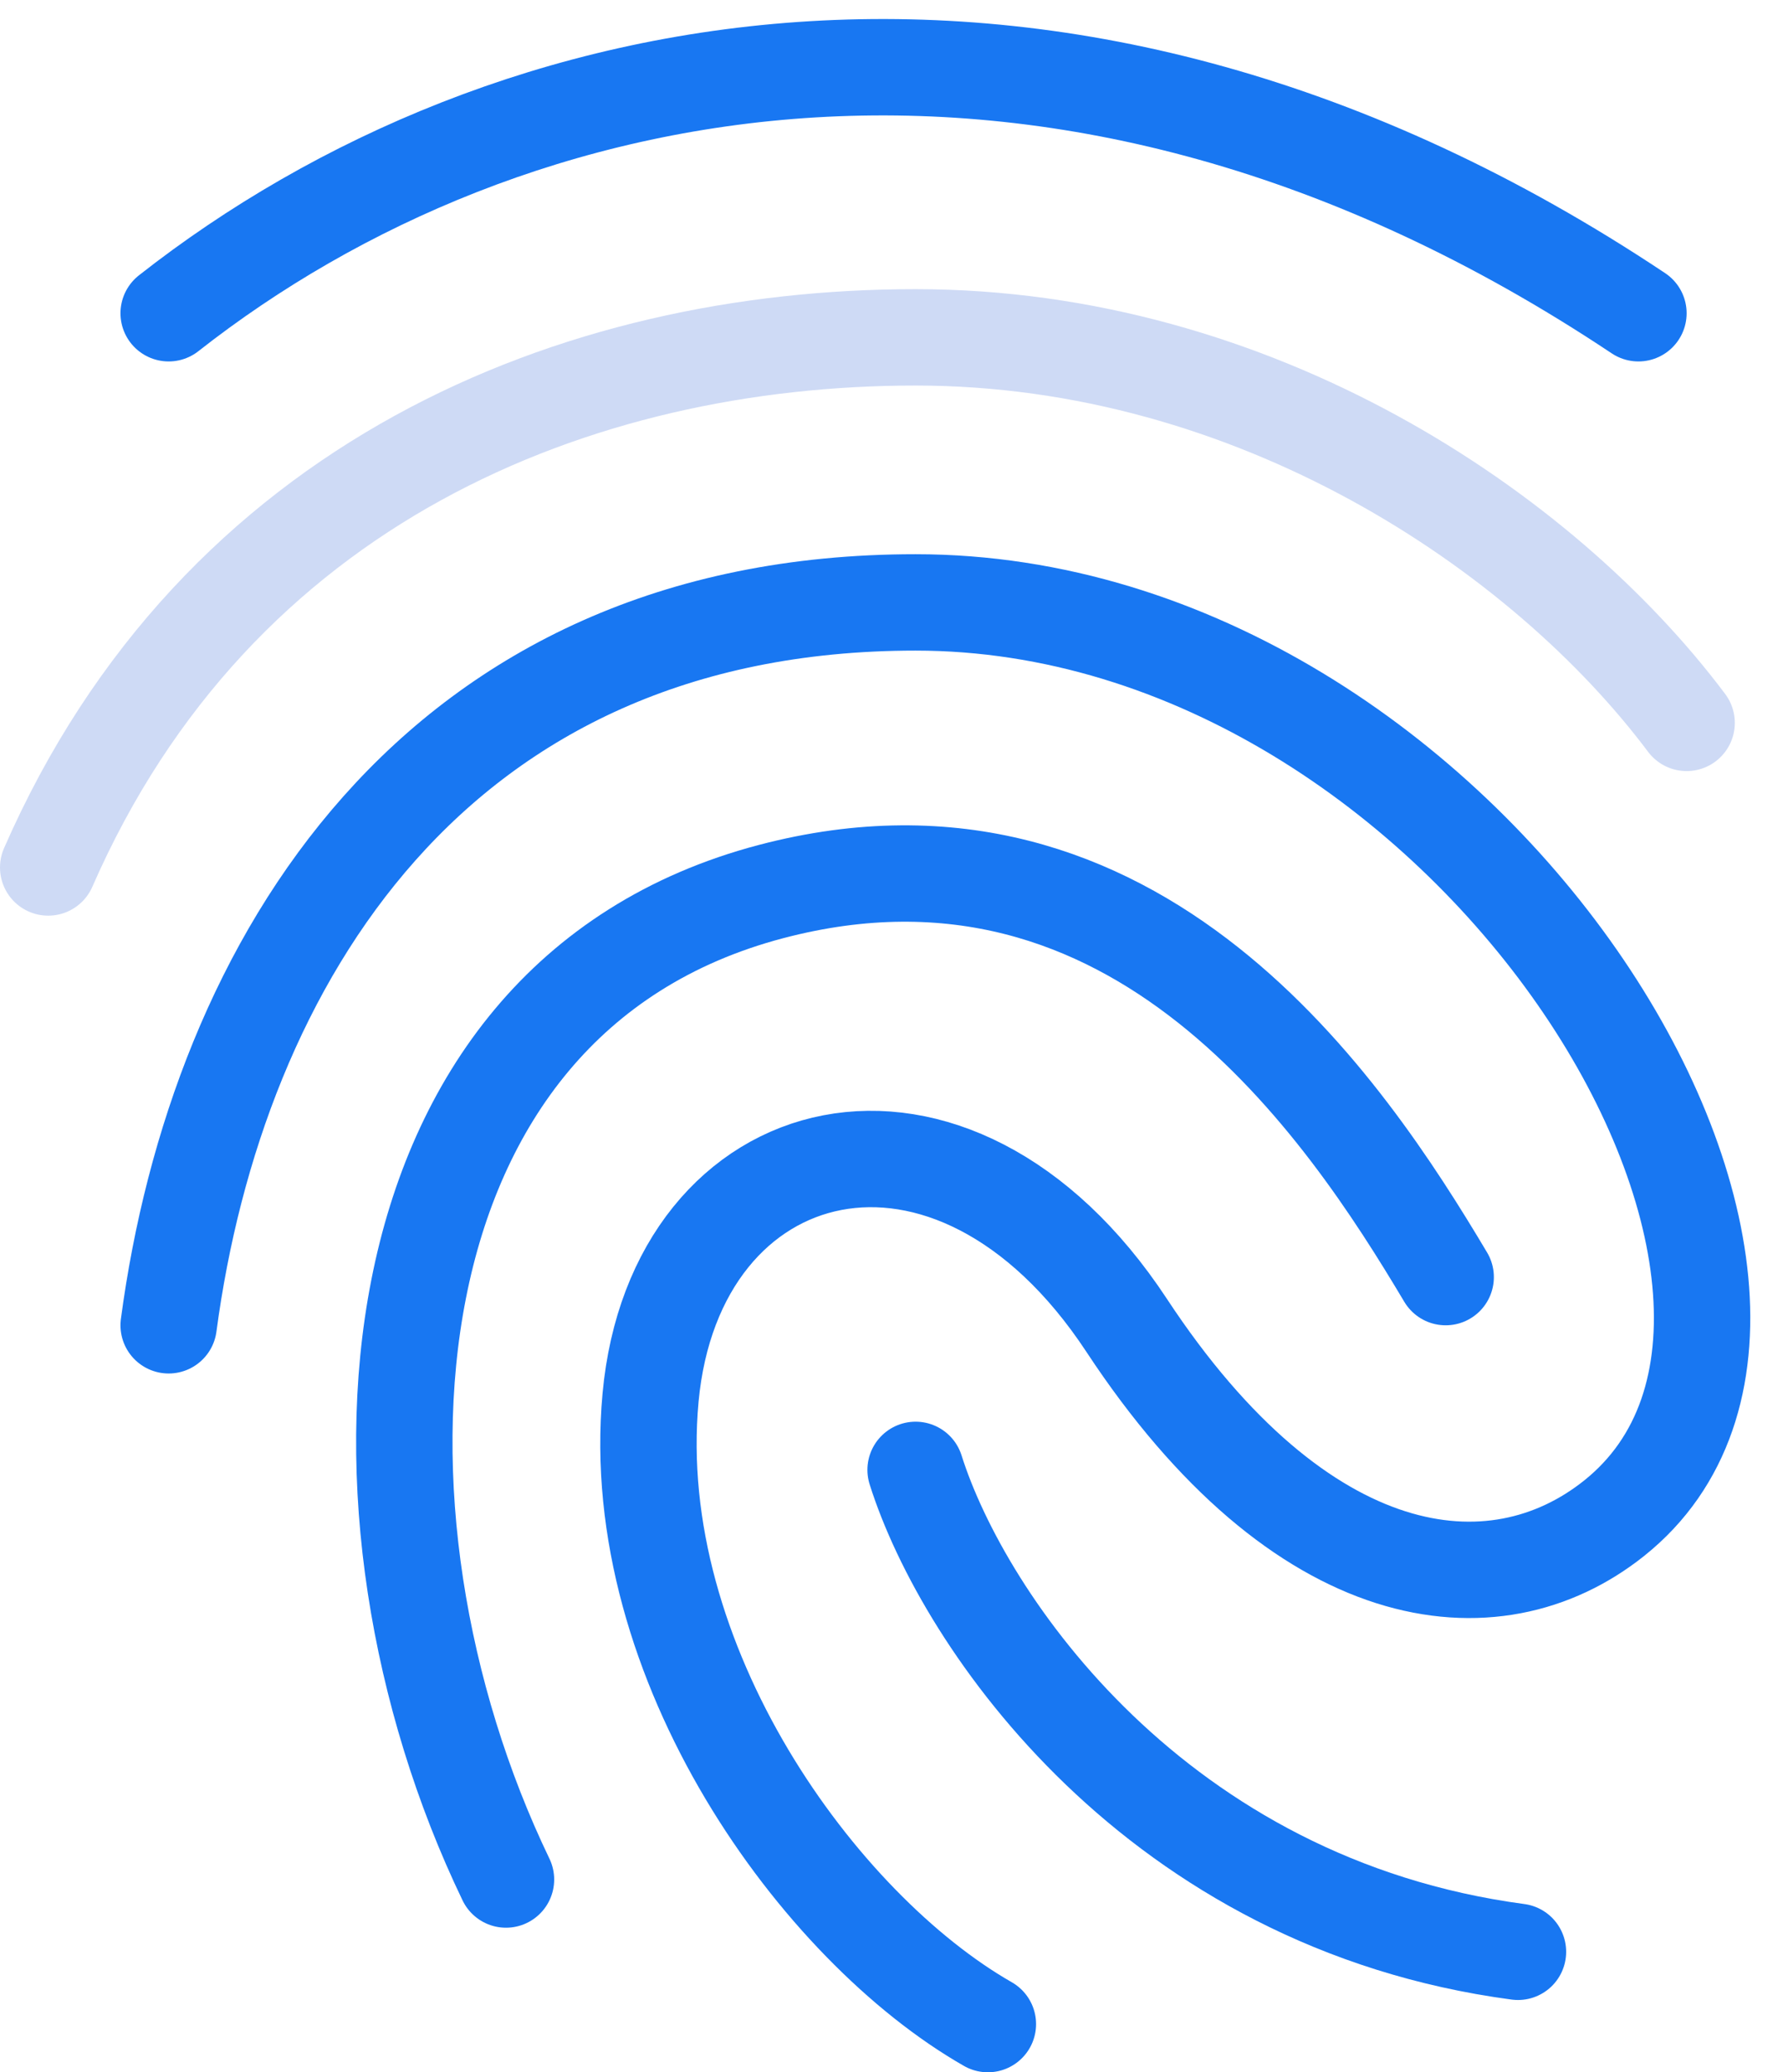 <svg width="37" height="43" viewBox="0 0 37 43" fill="none" xmlns="http://www.w3.org/2000/svg">
<path d="M19 30.5C20 33.666 24 39.5 31.5 40.5" stroke="#1877F2" stroke-width="2" stroke-linecap="round"/>
<path d="M20.5 42C17 40 12.993 34.5 13.5 29C14.007 23.5 19.758 22 23.379 27.5C27 33 31 33.5 33.5 31.5C39.265 26.888 30.5 12.5 19 12.5C9 12.5 4.5 20 3.5 27.5" stroke="#1877F2" stroke-width="2" stroke-linecap="round"/>
<path d="M30 26.5C27.917 23 23.598 16.5 16 18.5C7.487 20.741 6.848 31.412 10.5 39" stroke="#1877F2" stroke-width="2" stroke-linecap="round"/>
<path d="M35 15C32 11 26.027 7 19 7C11.973 7 4.5 10 1 18" stroke="#CEDAF5" stroke-width="2" stroke-linecap="round"/>
<path d="M3.5 6.5C10.5 1 22 -1.5 34 6.5" stroke="#1877F2" stroke-width="2" stroke-linecap="round"/>
</svg>
